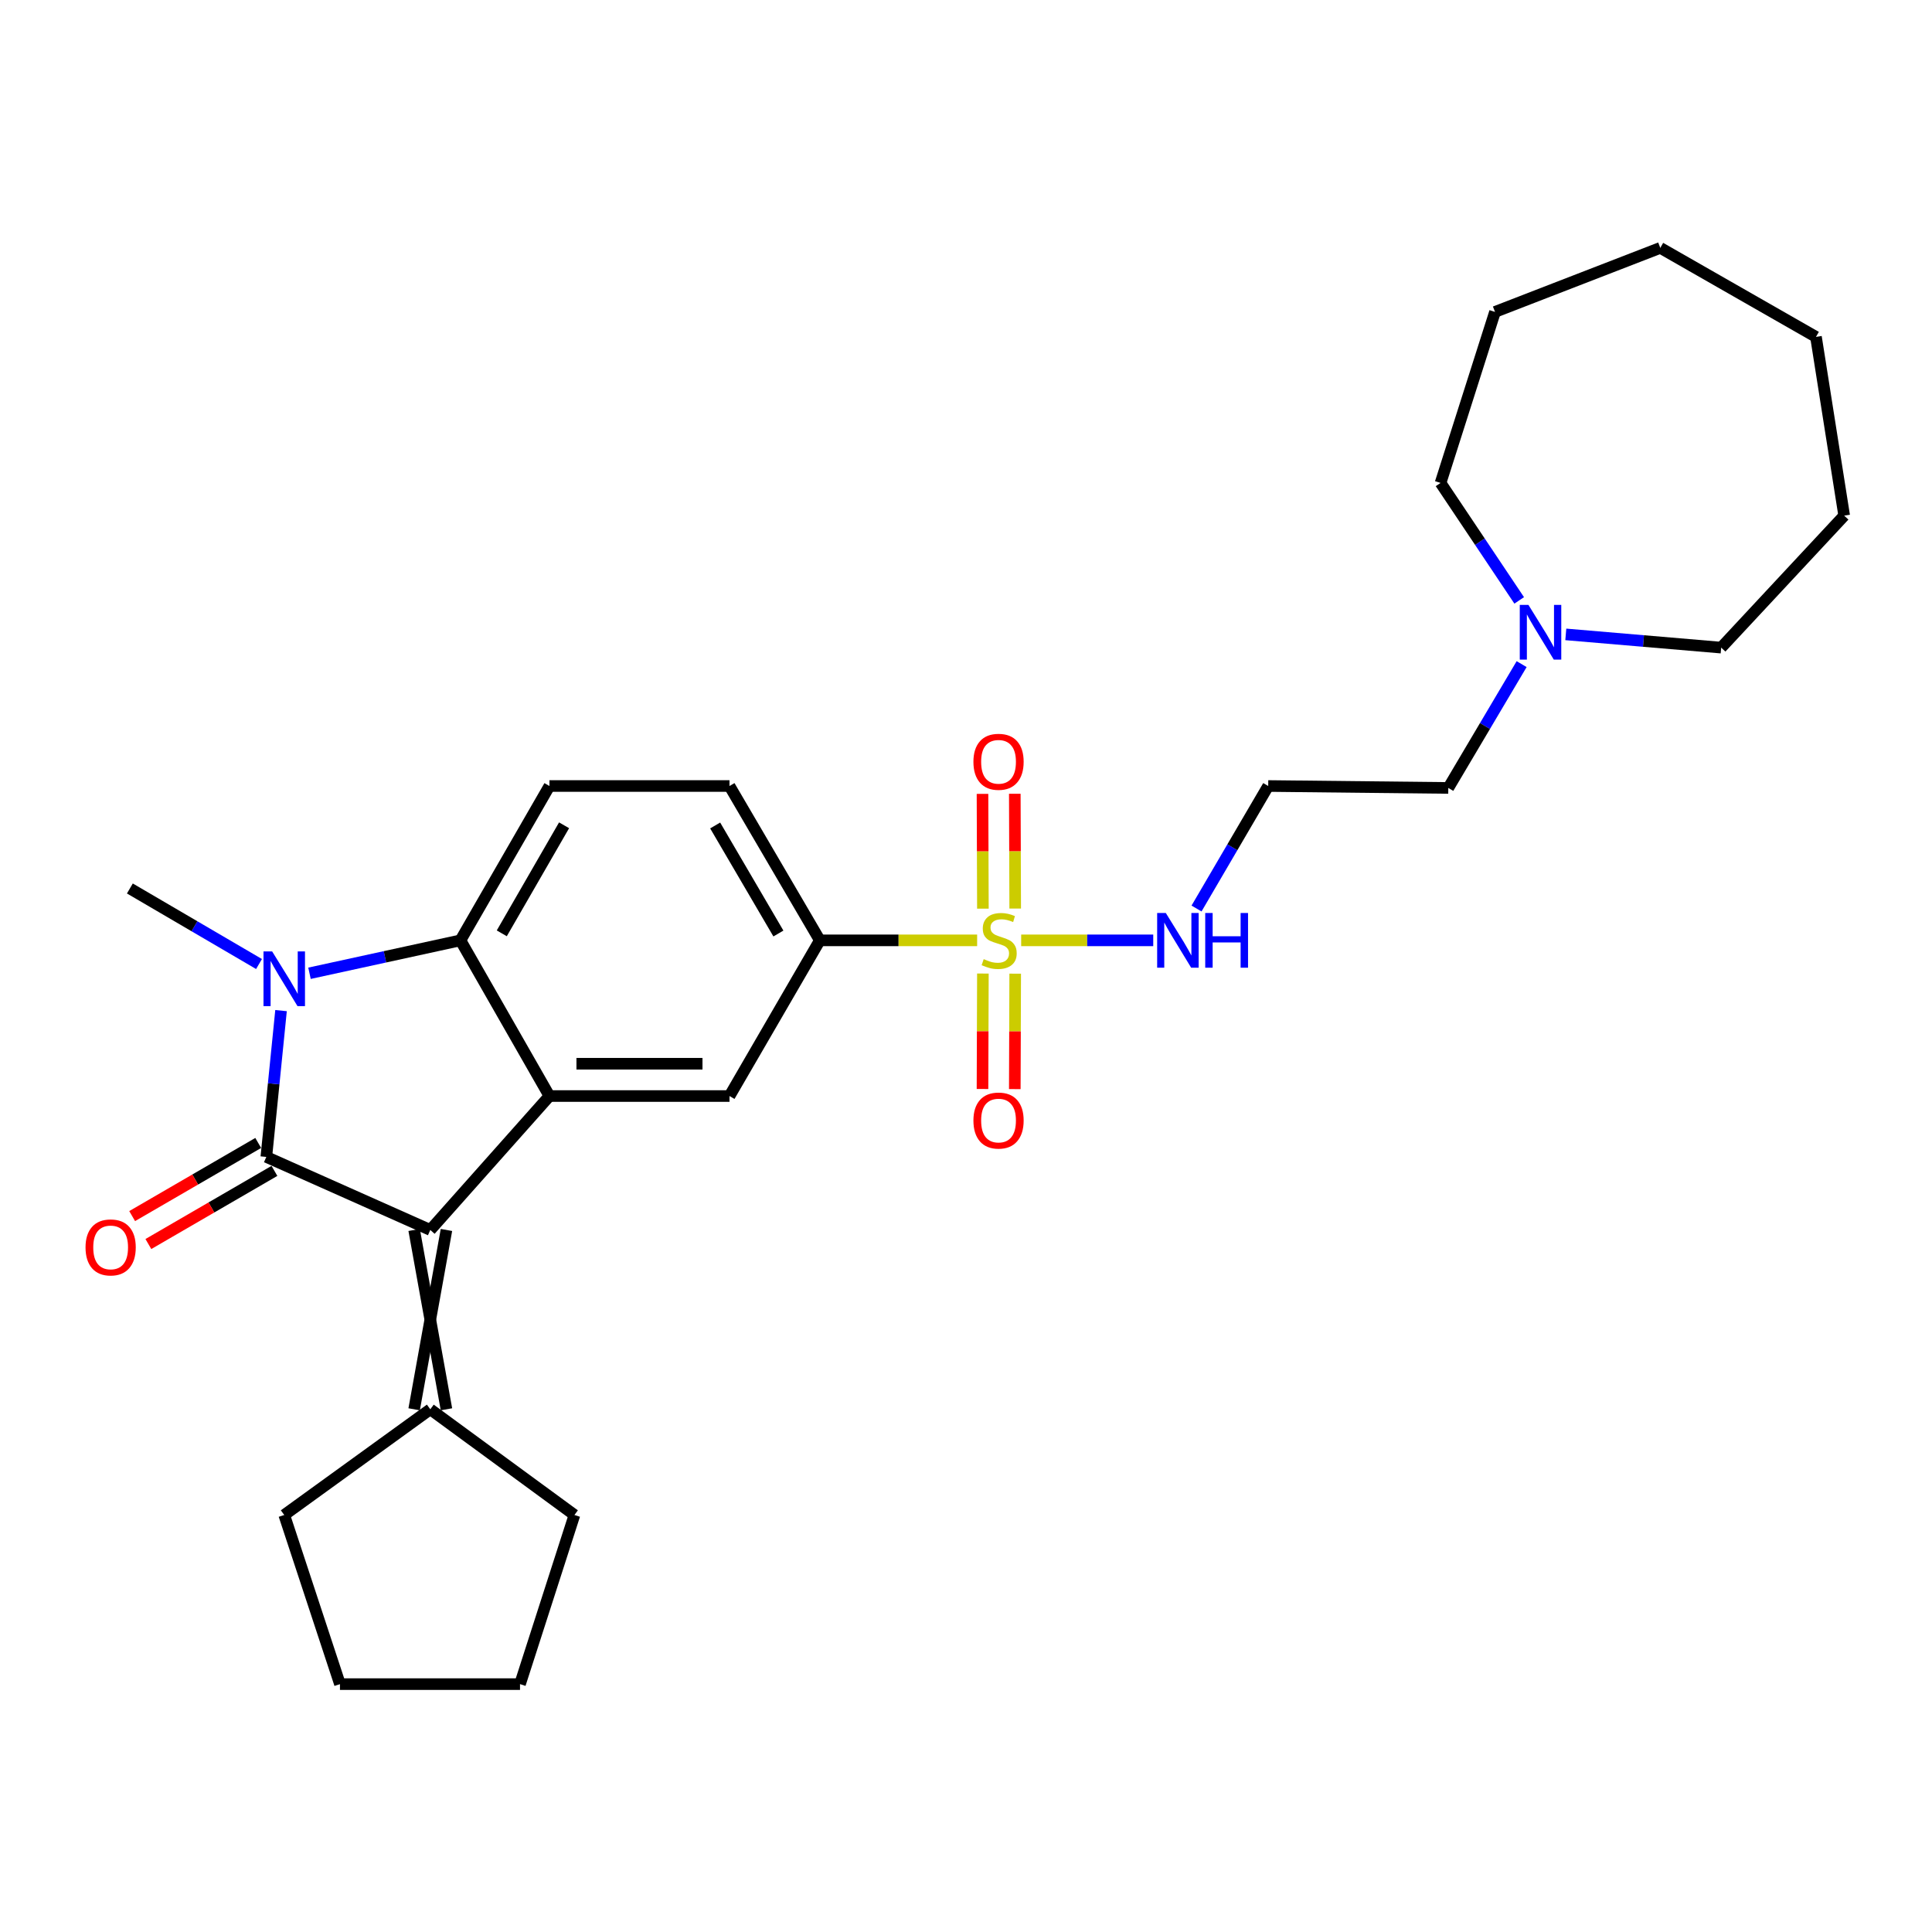 <?xml version='1.0' encoding='iso-8859-1'?>
<svg version='1.1' baseProfile='full'
              xmlns='http://www.w3.org/2000/svg'
                      xmlns:rdkit='http://www.rdkit.org/xml'
                      xmlns:xlink='http://www.w3.org/1999/xlink'
                  xml:space='preserve'
width='1000px' height='1000px' viewBox='0 0 1000 1000'>
<!-- END OF HEADER -->
<rect style='opacity:1.0;fill:#FFFFFF;stroke:none' width='1000' height='1000' x='0' y='0'> </rect>
<path class='bond-0' d='M 137.851,598.823 L 141.658,560.957' style='fill:none;fill-rule:evenodd;stroke:#000000;stroke-width:6px;stroke-linecap:butt;stroke-linejoin:miter;stroke-opacity:1' />
<path class='bond-0' d='M 141.658,560.957 L 145.464,523.09' style='fill:none;fill-rule:evenodd;stroke:#0000FF;stroke-width:6px;stroke-linecap:butt;stroke-linejoin:miter;stroke-opacity:1' />
<path class='bond-1' d='M 137.851,598.823 L 222.722,636.628' style='fill:none;fill-rule:evenodd;stroke:#000000;stroke-width:6px;stroke-linecap:butt;stroke-linejoin:miter;stroke-opacity:1' />
<path class='bond-9' d='M 133.655,591.592 L 101.03,610.52' style='fill:none;fill-rule:evenodd;stroke:#000000;stroke-width:6px;stroke-linecap:butt;stroke-linejoin:miter;stroke-opacity:1' />
<path class='bond-9' d='M 101.03,610.52 L 68.404,629.449' style='fill:none;fill-rule:evenodd;stroke:#FF0000;stroke-width:6px;stroke-linecap:butt;stroke-linejoin:miter;stroke-opacity:1' />
<path class='bond-9' d='M 142.046,606.054 L 109.42,624.982' style='fill:none;fill-rule:evenodd;stroke:#000000;stroke-width:6px;stroke-linecap:butt;stroke-linejoin:miter;stroke-opacity:1' />
<path class='bond-9' d='M 109.42,624.982 L 76.795,643.911' style='fill:none;fill-rule:evenodd;stroke:#FF0000;stroke-width:6px;stroke-linecap:butt;stroke-linejoin:miter;stroke-opacity:1' />
<path class='bond-4' d='M 160.195,503.763 L 199.261,495.245' style='fill:none;fill-rule:evenodd;stroke:#0000FF;stroke-width:6px;stroke-linecap:butt;stroke-linejoin:miter;stroke-opacity:1' />
<path class='bond-4' d='M 199.261,495.245 L 238.327,486.726' style='fill:none;fill-rule:evenodd;stroke:#000000;stroke-width:6px;stroke-linecap:butt;stroke-linejoin:miter;stroke-opacity:1' />
<path class='bond-16' d='M 134.067,498.977 L 100.643,479.425' style='fill:none;fill-rule:evenodd;stroke:#0000FF;stroke-width:6px;stroke-linecap:butt;stroke-linejoin:miter;stroke-opacity:1' />
<path class='bond-16' d='M 100.643,479.425 L 67.219,459.873' style='fill:none;fill-rule:evenodd;stroke:#000000;stroke-width:6px;stroke-linecap:butt;stroke-linejoin:miter;stroke-opacity:1' />
<path class='bond-3' d='M 222.722,636.628 L 284.39,567.306' style='fill:none;fill-rule:evenodd;stroke:#000000;stroke-width:6px;stroke-linecap:butt;stroke-linejoin:miter;stroke-opacity:1' />
<path class='bond-7' d='M 214.362,636.628 L 231.082,729.451' style='fill:none;fill-rule:evenodd;stroke:#000000;stroke-width:6px;stroke-linecap:butt;stroke-linejoin:miter;stroke-opacity:1' />
<path class='bond-7' d='M 231.082,636.628 L 214.362,729.451' style='fill:none;fill-rule:evenodd;stroke:#000000;stroke-width:6px;stroke-linecap:butt;stroke-linejoin:miter;stroke-opacity:1' />
<path class='bond-2' d='M 505.766,486.726 L 465.055,486.726' style='fill:none;fill-rule:evenodd;stroke:#CCCC00;stroke-width:6px;stroke-linecap:butt;stroke-linejoin:miter;stroke-opacity:1' />
<path class='bond-2' d='M 465.055,486.726 L 424.344,486.726' style='fill:none;fill-rule:evenodd;stroke:#000000;stroke-width:6px;stroke-linecap:butt;stroke-linejoin:miter;stroke-opacity:1' />
<path class='bond-10' d='M 525.468,470.264 L 525.364,440.558' style='fill:none;fill-rule:evenodd;stroke:#CCCC00;stroke-width:6px;stroke-linecap:butt;stroke-linejoin:miter;stroke-opacity:1' />
<path class='bond-10' d='M 525.364,440.558 L 525.259,410.852' style='fill:none;fill-rule:evenodd;stroke:#FF0000;stroke-width:6px;stroke-linecap:butt;stroke-linejoin:miter;stroke-opacity:1' />
<path class='bond-10' d='M 508.748,470.323 L 508.644,440.617' style='fill:none;fill-rule:evenodd;stroke:#CCCC00;stroke-width:6px;stroke-linecap:butt;stroke-linejoin:miter;stroke-opacity:1' />
<path class='bond-10' d='M 508.644,440.617 L 508.54,410.911' style='fill:none;fill-rule:evenodd;stroke:#FF0000;stroke-width:6px;stroke-linecap:butt;stroke-linejoin:miter;stroke-opacity:1' />
<path class='bond-11' d='M 508.746,503.907 L 508.642,533.785' style='fill:none;fill-rule:evenodd;stroke:#CCCC00;stroke-width:6px;stroke-linecap:butt;stroke-linejoin:miter;stroke-opacity:1' />
<path class='bond-11' d='M 508.642,533.785 L 508.538,563.663' style='fill:none;fill-rule:evenodd;stroke:#FF0000;stroke-width:6px;stroke-linecap:butt;stroke-linejoin:miter;stroke-opacity:1' />
<path class='bond-11' d='M 525.466,503.965 L 525.362,533.843' style='fill:none;fill-rule:evenodd;stroke:#CCCC00;stroke-width:6px;stroke-linecap:butt;stroke-linejoin:miter;stroke-opacity:1' />
<path class='bond-11' d='M 525.362,533.843 L 525.257,563.721' style='fill:none;fill-rule:evenodd;stroke:#FF0000;stroke-width:6px;stroke-linecap:butt;stroke-linejoin:miter;stroke-opacity:1' />
<path class='bond-12' d='M 528.559,486.726 L 562.736,486.726' style='fill:none;fill-rule:evenodd;stroke:#CCCC00;stroke-width:6px;stroke-linecap:butt;stroke-linejoin:miter;stroke-opacity:1' />
<path class='bond-12' d='M 562.736,486.726 L 596.914,486.726' style='fill:none;fill-rule:evenodd;stroke:#0000FF;stroke-width:6px;stroke-linecap:butt;stroke-linejoin:miter;stroke-opacity:1' />
<path class='bond-5' d='M 284.39,567.306 L 377.584,567.306' style='fill:none;fill-rule:evenodd;stroke:#000000;stroke-width:6px;stroke-linecap:butt;stroke-linejoin:miter;stroke-opacity:1' />
<path class='bond-5' d='M 298.369,550.587 L 363.605,550.587' style='fill:none;fill-rule:evenodd;stroke:#000000;stroke-width:6px;stroke-linecap:butt;stroke-linejoin:miter;stroke-opacity:1' />
<path class='bond-28' d='M 284.39,567.306 L 238.327,486.726' style='fill:none;fill-rule:evenodd;stroke:#000000;stroke-width:6px;stroke-linecap:butt;stroke-linejoin:miter;stroke-opacity:1' />
<path class='bond-8' d='M 238.327,486.726 L 284.39,406.834' style='fill:none;fill-rule:evenodd;stroke:#000000;stroke-width:6px;stroke-linecap:butt;stroke-linejoin:miter;stroke-opacity:1' />
<path class='bond-8' d='M 259.721,483.094 L 291.965,427.169' style='fill:none;fill-rule:evenodd;stroke:#000000;stroke-width:6px;stroke-linecap:butt;stroke-linejoin:miter;stroke-opacity:1' />
<path class='bond-6' d='M 377.584,567.306 L 424.344,486.726' style='fill:none;fill-rule:evenodd;stroke:#000000;stroke-width:6px;stroke-linecap:butt;stroke-linejoin:miter;stroke-opacity:1' />
<path class='bond-30' d='M 424.344,486.726 L 377.584,406.834' style='fill:none;fill-rule:evenodd;stroke:#000000;stroke-width:6px;stroke-linecap:butt;stroke-linejoin:miter;stroke-opacity:1' />
<path class='bond-30' d='M 402.9,483.188 L 370.168,427.263' style='fill:none;fill-rule:evenodd;stroke:#000000;stroke-width:6px;stroke-linecap:butt;stroke-linejoin:miter;stroke-opacity:1' />
<path class='bond-20' d='M 222.722,729.451 L 147.121,784.161' style='fill:none;fill-rule:evenodd;stroke:#000000;stroke-width:6px;stroke-linecap:butt;stroke-linejoin:miter;stroke-opacity:1' />
<path class='bond-21' d='M 222.722,729.451 L 297.329,784.161' style='fill:none;fill-rule:evenodd;stroke:#000000;stroke-width:6px;stroke-linecap:butt;stroke-linejoin:miter;stroke-opacity:1' />
<path class='bond-14' d='M 284.39,406.834 L 377.584,406.834' style='fill:none;fill-rule:evenodd;stroke:#000000;stroke-width:6px;stroke-linecap:butt;stroke-linejoin:miter;stroke-opacity:1' />
<path class='bond-15' d='M 619.32,470.252 L 637.872,438.543' style='fill:none;fill-rule:evenodd;stroke:#0000FF;stroke-width:6px;stroke-linecap:butt;stroke-linejoin:miter;stroke-opacity:1' />
<path class='bond-15' d='M 637.872,438.543 L 656.423,406.834' style='fill:none;fill-rule:evenodd;stroke:#000000;stroke-width:6px;stroke-linecap:butt;stroke-linejoin:miter;stroke-opacity:1' />
<path class='bond-13' d='M 787.596,343.749 L 768.616,375.793' style='fill:none;fill-rule:evenodd;stroke:#0000FF;stroke-width:6px;stroke-linecap:butt;stroke-linejoin:miter;stroke-opacity:1' />
<path class='bond-13' d='M 768.616,375.793 L 749.636,407.837' style='fill:none;fill-rule:evenodd;stroke:#000000;stroke-width:6px;stroke-linecap:butt;stroke-linejoin:miter;stroke-opacity:1' />
<path class='bond-18' d='M 810.457,328.362 L 850.669,331.785' style='fill:none;fill-rule:evenodd;stroke:#0000FF;stroke-width:6px;stroke-linecap:butt;stroke-linejoin:miter;stroke-opacity:1' />
<path class='bond-18' d='M 850.669,331.785 L 890.88,335.208' style='fill:none;fill-rule:evenodd;stroke:#000000;stroke-width:6px;stroke-linecap:butt;stroke-linejoin:miter;stroke-opacity:1' />
<path class='bond-19' d='M 786.334,310.763 L 765.983,280.364' style='fill:none;fill-rule:evenodd;stroke:#0000FF;stroke-width:6px;stroke-linecap:butt;stroke-linejoin:miter;stroke-opacity:1' />
<path class='bond-19' d='M 765.983,280.364 L 745.632,249.965' style='fill:none;fill-rule:evenodd;stroke:#000000;stroke-width:6px;stroke-linecap:butt;stroke-linejoin:miter;stroke-opacity:1' />
<path class='bond-17' d='M 656.423,406.834 L 749.636,407.837' style='fill:none;fill-rule:evenodd;stroke:#000000;stroke-width:6px;stroke-linecap:butt;stroke-linejoin:miter;stroke-opacity:1' />
<path class='bond-23' d='M 890.88,335.208 L 954.545,266.89' style='fill:none;fill-rule:evenodd;stroke:#000000;stroke-width:6px;stroke-linecap:butt;stroke-linejoin:miter;stroke-opacity:1' />
<path class='bond-22' d='M 745.632,249.965 L 773.814,161.444' style='fill:none;fill-rule:evenodd;stroke:#000000;stroke-width:6px;stroke-linecap:butt;stroke-linejoin:miter;stroke-opacity:1' />
<path class='bond-24' d='M 147.121,784.161 L 175.962,871.699' style='fill:none;fill-rule:evenodd;stroke:#000000;stroke-width:6px;stroke-linecap:butt;stroke-linejoin:miter;stroke-opacity:1' />
<path class='bond-25' d='M 297.329,784.161 L 269.156,871.699' style='fill:none;fill-rule:evenodd;stroke:#000000;stroke-width:6px;stroke-linecap:butt;stroke-linejoin:miter;stroke-opacity:1' />
<path class='bond-27' d='M 773.814,161.444 L 859.364,128.301' style='fill:none;fill-rule:evenodd;stroke:#000000;stroke-width:6px;stroke-linecap:butt;stroke-linejoin:miter;stroke-opacity:1' />
<path class='bond-26' d='M 954.545,266.89 L 939.944,174.374' style='fill:none;fill-rule:evenodd;stroke:#000000;stroke-width:6px;stroke-linecap:butt;stroke-linejoin:miter;stroke-opacity:1' />
<path class='bond-29' d='M 175.962,871.699 L 269.156,871.699' style='fill:none;fill-rule:evenodd;stroke:#000000;stroke-width:6px;stroke-linecap:butt;stroke-linejoin:miter;stroke-opacity:1' />
<path class='bond-31' d='M 939.944,174.374 L 859.364,128.301' style='fill:none;fill-rule:evenodd;stroke:#000000;stroke-width:6px;stroke-linecap:butt;stroke-linejoin:miter;stroke-opacity:1' />
<path  class='atom-1' d='M 140.861 492.454
L 150.141 507.454
Q 151.061 508.934, 152.541 511.614
Q 154.021 514.294, 154.101 514.454
L 154.101 492.454
L 157.861 492.454
L 157.861 520.774
L 153.981 520.774
L 144.021 504.374
Q 142.861 502.454, 141.621 500.254
Q 140.421 498.054, 140.061 497.374
L 140.061 520.774
L 136.381 520.774
L 136.381 492.454
L 140.861 492.454
' fill='#0000FF'/>
<path  class='atom-3' d='M 509.166 496.446
Q 509.486 496.566, 510.806 497.126
Q 512.126 497.686, 513.566 498.046
Q 515.046 498.366, 516.486 498.366
Q 519.166 498.366, 520.726 497.086
Q 522.286 495.766, 522.286 493.486
Q 522.286 491.926, 521.486 490.966
Q 520.726 490.006, 519.526 489.486
Q 518.326 488.966, 516.326 488.366
Q 513.806 487.606, 512.286 486.886
Q 510.806 486.166, 509.726 484.646
Q 508.686 483.126, 508.686 480.566
Q 508.686 477.006, 511.086 474.806
Q 513.526 472.606, 518.326 472.606
Q 521.606 472.606, 525.326 474.166
L 524.406 477.246
Q 521.006 475.846, 518.446 475.846
Q 515.686 475.846, 514.166 477.006
Q 512.646 478.126, 512.686 480.086
Q 512.686 481.606, 513.446 482.526
Q 514.246 483.446, 515.366 483.966
Q 516.526 484.486, 518.446 485.086
Q 521.006 485.886, 522.526 486.686
Q 524.046 487.486, 525.126 489.126
Q 526.246 490.726, 526.246 493.486
Q 526.246 497.406, 523.606 499.526
Q 521.006 501.606, 516.646 501.606
Q 514.126 501.606, 512.206 501.046
Q 510.326 500.526, 508.086 499.606
L 509.166 496.446
' fill='#CCCC00'/>
<path  class='atom-10' d='M 44.271 645.653
Q 44.271 638.853, 47.631 635.053
Q 50.991 631.253, 57.271 631.253
Q 63.551 631.253, 66.911 635.053
Q 70.271 638.853, 70.271 645.653
Q 70.271 652.533, 66.871 656.453
Q 63.471 660.333, 57.271 660.333
Q 51.031 660.333, 47.631 656.453
Q 44.271 652.573, 44.271 645.653
M 57.271 657.133
Q 61.591 657.133, 63.911 654.253
Q 66.271 651.333, 66.271 645.653
Q 66.271 640.093, 63.911 637.293
Q 61.591 634.453, 57.271 634.453
Q 52.951 634.453, 50.591 637.253
Q 48.271 640.053, 48.271 645.653
Q 48.271 651.373, 50.591 654.253
Q 52.951 657.133, 57.271 657.133
' fill='#FF0000'/>
<path  class='atom-11' d='M 503.841 394.3
Q 503.841 387.5, 507.201 383.7
Q 510.561 379.9, 516.841 379.9
Q 523.121 379.9, 526.481 383.7
Q 529.841 387.5, 529.841 394.3
Q 529.841 401.18, 526.441 405.1
Q 523.041 408.98, 516.841 408.98
Q 510.601 408.98, 507.201 405.1
Q 503.841 401.22, 503.841 394.3
M 516.841 405.78
Q 521.161 405.78, 523.481 402.9
Q 525.841 399.98, 525.841 394.3
Q 525.841 388.74, 523.481 385.94
Q 521.161 383.1, 516.841 383.1
Q 512.521 383.1, 510.161 385.9
Q 507.841 388.7, 507.841 394.3
Q 507.841 400.02, 510.161 402.9
Q 512.521 405.78, 516.841 405.78
' fill='#FF0000'/>
<path  class='atom-12' d='M 503.841 579.991
Q 503.841 573.191, 507.201 569.391
Q 510.561 565.591, 516.841 565.591
Q 523.121 565.591, 526.481 569.391
Q 529.841 573.191, 529.841 579.991
Q 529.841 586.871, 526.441 590.791
Q 523.041 594.671, 516.841 594.671
Q 510.601 594.671, 507.201 590.791
Q 503.841 586.911, 503.841 579.991
M 516.841 591.471
Q 521.161 591.471, 523.481 588.591
Q 525.841 585.671, 525.841 579.991
Q 525.841 574.431, 523.481 571.631
Q 521.161 568.791, 516.841 568.791
Q 512.521 568.791, 510.161 571.591
Q 507.841 574.391, 507.841 579.991
Q 507.841 585.711, 510.161 588.591
Q 512.521 591.471, 516.841 591.471
' fill='#FF0000'/>
<path  class='atom-13' d='M 603.422 472.566
L 612.702 487.566
Q 613.622 489.046, 615.102 491.726
Q 616.582 494.406, 616.662 494.566
L 616.662 472.566
L 620.422 472.566
L 620.422 500.886
L 616.542 500.886
L 606.582 484.486
Q 605.422 482.566, 604.182 480.366
Q 602.982 478.166, 602.622 477.486
L 602.622 500.886
L 598.942 500.886
L 598.942 472.566
L 603.422 472.566
' fill='#0000FF'/>
<path  class='atom-13' d='M 623.822 472.566
L 627.662 472.566
L 627.662 484.606
L 642.142 484.606
L 642.142 472.566
L 645.982 472.566
L 645.982 500.886
L 642.142 500.886
L 642.142 487.806
L 627.662 487.806
L 627.662 500.886
L 623.822 500.886
L 623.822 472.566
' fill='#0000FF'/>
<path  class='atom-14' d='M 791.111 313.088
L 800.391 328.088
Q 801.311 329.568, 802.791 332.248
Q 804.271 334.928, 804.351 335.088
L 804.351 313.088
L 808.111 313.088
L 808.111 341.408
L 804.231 341.408
L 794.271 325.008
Q 793.111 323.088, 791.871 320.888
Q 790.671 318.688, 790.311 318.008
L 790.311 341.408
L 786.631 341.408
L 786.631 313.088
L 791.111 313.088
' fill='#0000FF'/>
</svg>

